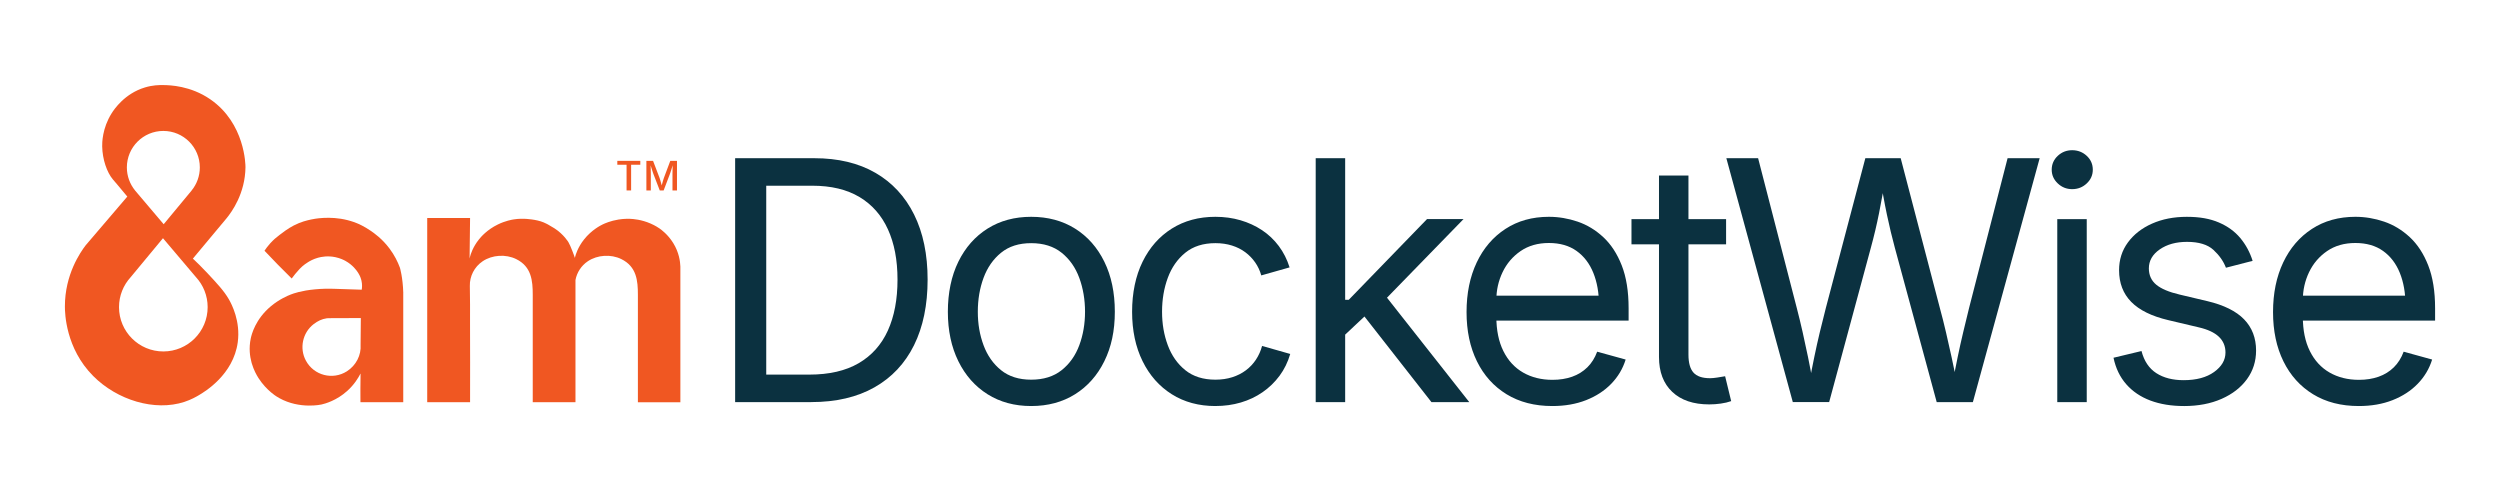 <?xml version="1.0" encoding="UTF-8"?>
<svg id="Layer_1" data-name="Layer 1" xmlns="http://www.w3.org/2000/svg" viewBox="0 0 2290.87 450.02">
  <defs>
    <style>
      .cls-1 {
        fill: #0b3140;
      }

      .cls-2 {
        fill: #f05722;
      }
    </style>
  </defs>
  <g>
    <path class="cls-1" d="M702.14,144.98v223.49h-28.5v-223.49h28.5ZM743.38,368.47h-54v-25.2h52.2c18.2,0,33.27-3.47,45.22-10.42,11.95-6.95,20.87-16.93,26.78-29.93,5.9-13,8.85-28.55,8.85-46.65s-2.93-33.27-8.78-46.12c-5.85-12.85-14.55-22.72-26.1-29.62s-25.97-10.35-43.27-10.35h-56.1v-25.2h58.05c21.8,0,40.42,4.45,55.87,13.35,15.45,8.9,27.3,21.68,35.55,38.32,8.25,16.65,12.37,36.52,12.37,59.62s-4.15,43.33-12.45,60.07c-8.3,16.75-20.4,29.62-36.3,38.62s-35.2,13.5-57.9,13.5Z"/>
    <path class="cls-1" d="M944.92,372.07c-15.2,0-28.53-3.6-39.97-10.8-11.45-7.2-20.38-17.3-26.78-30.3-6.4-13-9.6-28.1-9.6-45.3s3.2-32.77,9.6-45.82c6.4-13.05,15.32-23.17,26.78-30.38,11.45-7.2,24.77-10.8,39.97-10.8s28.7,3.6,40.2,10.8,20.45,17.32,26.85,30.38c6.4,13.05,9.6,28.32,9.6,45.82s-3.2,32.3-9.6,45.3c-6.4,13-15.35,23.1-26.85,30.3-11.5,7.2-24.9,10.8-40.2,10.8ZM944.92,347.92c11.3,0,20.6-2.9,27.9-8.7,7.3-5.8,12.7-13.43,16.2-22.88,3.5-9.45,5.25-19.67,5.25-30.67s-1.75-21.42-5.25-30.97c-3.5-9.55-8.9-17.25-16.2-23.1-7.3-5.85-16.6-8.78-27.9-8.78s-20.4,2.93-27.6,8.78c-7.2,5.85-12.55,13.53-16.05,23.02-3.5,9.5-5.25,19.85-5.25,31.05s1.75,21.22,5.25,30.67c3.5,9.45,8.85,17.08,16.05,22.88,7.2,5.8,16.4,8.7,27.6,8.7Z"/>
    <path class="cls-1" d="M1113.75,372.07c-15.2,0-28.53-3.6-39.97-10.8-11.45-7.2-20.38-17.3-26.78-30.3-6.4-13-9.6-28.1-9.6-45.3s3.2-32.77,9.6-45.82c6.4-13.05,15.32-23.17,26.78-30.38,11.45-7.2,24.77-10.8,39.97-10.8,8.1,0,15.75,1.05,22.95,3.15,7.2,2.1,13.77,5.13,19.73,9.07,5.95,3.95,11.07,8.8,15.38,14.55,4.3,5.75,7.6,12.28,9.9,19.58l-25.95,7.35c-1.2-4.3-3.05-8.25-5.55-11.85-2.5-3.6-5.53-6.73-9.08-9.38-3.55-2.65-7.62-4.7-12.23-6.15-4.6-1.45-9.65-2.18-15.15-2.18-11.2,0-20.4,2.93-27.6,8.78-7.2,5.85-12.55,13.53-16.05,23.02-3.5,9.5-5.25,19.85-5.25,31.05s1.75,21.22,5.25,30.67c3.5,9.45,8.85,17.08,16.05,22.88,7.2,5.8,16.4,8.7,27.6,8.7,5.6,0,10.75-.75,15.45-2.25,4.7-1.5,8.87-3.62,12.53-6.38,3.65-2.75,6.72-6.02,9.22-9.83,2.5-3.8,4.35-7.95,5.55-12.45l25.8,7.35c-2.2,7.5-5.47,14.17-9.82,20.03-4.35,5.85-9.52,10.85-15.52,15-6,4.15-12.65,7.3-19.95,9.45-7.3,2.15-15.05,3.22-23.25,3.22Z"/>
    <path class="cls-1" d="M1205.64,368.47v-223.49h27v223.49h-27ZM1230.99,308.17v-33.45h4.95l71.7-73.95h33.45l-77.54,79.65h-3l-29.55,27.75ZM1311.69,368.47l-64.2-82.05,19.2-19.05,79.65,101.1h-34.65Z"/>
    <path class="cls-1" d="M1422.47,372.07c-16.2,0-30.17-3.6-41.92-10.8-11.75-7.2-20.8-17.25-27.15-30.15-6.35-12.9-9.53-27.95-9.53-45.15s3.1-32.35,9.3-45.45c6.2-13.1,14.97-23.35,26.33-30.75,11.35-7.4,24.62-11.1,39.82-11.1,8.9,0,17.67,1.48,26.33,4.42,8.65,2.95,16.5,7.7,23.55,14.25,7.05,6.55,12.68,15.18,16.87,25.87,4.2,10.7,6.3,23.8,6.3,39.3v11.25h-130.2v-22.8h115.65l-12.6,8.4c0-11-1.73-20.78-5.18-29.32-3.45-8.55-8.57-15.25-15.37-20.1-6.8-4.85-15.25-7.27-25.35-7.27s-18.75,2.47-25.95,7.42c-7.2,4.95-12.7,11.4-16.5,19.35-3.8,7.95-5.7,16.48-5.7,25.57v15.15c0,12.4,2.15,22.93,6.45,31.57,4.3,8.65,10.32,15.2,18.07,19.65,7.75,4.45,16.73,6.68,26.92,6.68,6.6,0,12.6-.95,18-2.85,5.4-1.9,10.05-4.78,13.95-8.62,3.9-3.85,6.9-8.62,9-14.32l26.1,7.2c-2.6,8.4-7,15.8-13.2,22.2-6.2,6.4-13.88,11.4-23.03,15-9.15,3.6-19.47,5.4-30.97,5.4Z"/>
    <path class="cls-1" d="M1581.7,200.78v23.1h-86.7v-23.1h86.7ZM1520.21,160.88h27v164.09c0,7.5,1.52,12.98,4.57,16.42,3.05,3.45,8.12,5.18,15.23,5.18,1.7,0,3.87-.2,6.53-.6,2.64-.4,5.07-.8,7.27-1.2l5.55,22.8c-2.8,1-5.98,1.75-9.53,2.25-3.55.5-7.07.75-10.57.75-14.5,0-25.8-3.83-33.9-11.47-8.1-7.65-12.15-18.32-12.15-32.02v-166.19Z"/>
    <path class="cls-1" d="M1642.84,368.47l-60.9-223.49h29.1l35.4,137.1c1.9,7.3,3.7,14.73,5.4,22.27,1.7,7.55,3.35,15.2,4.95,22.95,1.6,7.75,3.1,15.72,4.5,23.92h-3.45c1.5-8.2,3.05-16.17,4.65-23.92,1.6-7.75,3.3-15.4,5.1-22.95,1.8-7.55,3.65-14.97,5.55-22.27l36.15-137.1h32.4l35.85,137.1c2,7.3,3.87,14.73,5.62,22.27,1.75,7.55,3.48,15.2,5.18,22.95s3.3,15.72,4.8,23.92h-3.9c1.5-8.2,3.05-16.17,4.65-23.92,1.6-7.75,3.3-15.4,5.1-22.95,1.8-7.55,3.6-14.97,5.4-22.27l35.25-137.1h29.4l-61.2,223.49h-33.15l-38.4-141.59c-2.5-9.2-4.9-19.22-7.2-30.07-2.3-10.85-4.55-23.37-6.75-37.58h6c-2.2,13.4-4.35,25.38-6.45,35.92-2.1,10.55-4.6,21.13-7.5,31.72l-38.25,141.59h-33.3Z"/>
    <path class="cls-1" d="M1898.83,173.33c-5.1,0-9.5-1.75-13.2-5.25-3.7-3.5-5.55-7.7-5.55-12.6s1.85-9.22,5.55-12.67c3.7-3.45,8.1-5.17,13.2-5.17s9.65,1.72,13.35,5.17c3.7,3.45,5.55,7.68,5.55,12.67s-1.85,9.1-5.55,12.6c-3.7,3.5-8.15,5.25-13.35,5.25ZM1885.18,368.47v-167.69h27v167.69h-27Z"/>
    <path class="cls-1" d="M2001.21,372.07c-11.5,0-21.73-1.68-30.68-5.02-8.95-3.35-16.32-8.33-22.12-14.93-5.8-6.6-9.7-14.7-11.7-24.3l25.65-6.15c2.4,9.2,6.92,15.95,13.57,20.25,6.65,4.3,14.97,6.45,24.98,6.45,11.7,0,21.02-2.5,27.97-7.5,6.95-5,10.43-10.95,10.43-17.85,0-5.8-2.03-10.62-6.08-14.47s-10.22-6.72-18.52-8.62l-27.9-6.6c-15.2-3.6-26.5-9.17-33.9-16.73-7.4-7.55-11.1-17.22-11.1-29.02,0-9.6,2.7-18.07,8.1-25.43,5.4-7.35,12.77-13.1,22.12-17.25,9.35-4.15,19.97-6.22,31.87-6.22s21.27,1.73,29.32,5.18c8.05,3.45,14.6,8.2,19.65,14.25,5.05,6.05,8.82,13.03,11.32,20.92l-24.45,6.3c-2.3-6-6.13-11.45-11.47-16.35-5.35-4.9-13.42-7.35-24.22-7.35-10,0-18.32,2.3-24.97,6.9-6.65,4.6-9.98,10.4-9.98,17.4,0,6.2,2.25,11.18,6.75,14.93,4.5,3.75,11.65,6.78,21.45,9.07l25.35,6c15.2,3.6,26.45,9.18,33.75,16.73,7.3,7.55,10.95,17.08,10.95,28.57,0,9.8-2.77,18.52-8.32,26.18-5.55,7.65-13.3,13.67-23.25,18.07-9.95,4.4-21.48,6.6-34.57,6.6Z"/>
    <path class="cls-1" d="M2161.49,372.07c-16.2,0-30.17-3.6-41.92-10.8-11.75-7.2-20.8-17.25-27.15-30.15-6.35-12.9-9.53-27.95-9.53-45.15s3.1-32.35,9.3-45.45c6.2-13.1,14.97-23.35,26.33-30.75,11.35-7.4,24.62-11.1,39.82-11.1,8.9,0,17.67,1.48,26.33,4.42,8.65,2.95,16.5,7.7,23.55,14.25,7.05,6.55,12.68,15.18,16.87,25.87,4.2,10.7,6.3,23.8,6.3,39.3v11.25h-130.2v-22.8h115.65l-12.6,8.4c0-11-1.73-20.78-5.18-29.32-3.45-8.55-8.57-15.25-15.37-20.1-6.8-4.85-15.25-7.27-25.35-7.27s-18.75,2.47-25.95,7.42c-7.2,4.95-12.7,11.4-16.5,19.35-3.8,7.95-5.7,16.48-5.7,25.57v15.15c0,12.4,2.15,22.93,6.45,31.57,4.3,8.65,10.32,15.2,18.07,19.65,7.75,4.45,16.73,6.68,26.92,6.68,6.6,0,12.6-.95,18-2.85,5.4-1.9,10.05-4.78,13.95-8.62,3.9-3.85,6.9-8.62,9-14.32l26.1,7.2c-2.6,8.4-7,15.8-13.2,22.2-6.2,6.4-13.88,11.4-23.03,15-9.15,3.6-19.47,5.4-30.97,5.4Z"/>
  </g>
  <g>
    <g>
      <path class="cls-2" d="M224.94,153.14c.02-1.63-.21-40.18-32.37-62.23-18.1-12.41-36.99-12.88-42.81-12.95-4.15-.06-9.84.03-16.91,2.16-18.57,5.58-28.24,20.02-30.58,23.74-8.65,13.78-8.68,27.17-8.63,30.22.2,12.09,4.41,23.9,9.71,30.22.46.54,1.66,1.92,4.2,4.92,3.95,4.65,7.1,8.46,9.11,10.91-12.71,14.87-25.42,29.74-38.13,44.61-4.92,6.45-19.1,26.78-19.06,56.12,0,6.02.64,38.27,25.9,63.67,22.07,22.18,56.45,32.63,83.58,23.74,6.37-2.09,11.02-4.8,13.43-6.23,5.09-3.02,31.49-18.66,35.49-48.44,2.58-19.22-5.46-34.66-8.15-39.33-4.43-7.67-10.65-14.33-19.67-23.98-5.36-5.74-10.04-10.26-13.31-13.31,10.31-12.35,20.62-24.7,30.94-37.05,4.58-5.65,17-22.5,17.26-46.76ZM179.63,254.03c6.62,7.22,10.65,16.85,10.65,27.41,0,22.43-18.18,40.61-40.61,40.61s-40.61-18.18-40.61-40.61c0-10.55,4.03-20.17,10.63-27.39l29.65-35.77,30.28,35.74ZM175.62,174.49h.05l-25.69,30.98-26.27-30.98h.03c-4.68-5.75-7.49-13.09-7.49-21.08,0-18.46,14.97-33.43,33.43-33.43s33.43,14.97,33.43,33.43c0,7.99-2.8,15.33-7.48,21.08Z"/>
      <path class="cls-2" d="M369.54,268.29c-.43-14.29-3.07-22.97-3.07-22.97-2-5.42-5.01-11.52-9.55-17.58-6.72-8.97-13.9-13.98-17.35-16.34-6.12-4.19-11.14-6.3-12.64-6.91-.98-.4-4.26-1.7-8.6-2.8-16.26-4.1-30.82-1.09-33.18-.57-3.64.79-9.35,2.06-15.96,5.5-5.44,2.83-10.06,6.38-13.01,8.65-1.85,1.42-3.35,2.66-4.38,3.54-1.35,1.22-2.78,2.62-4.21,4.21-2.12,2.35-3.84,4.65-5.22,6.74,3.97,4.19,8.01,8.4,12.13,12.64,4.57,4.7,8.28,8.29,12.8,12.8,2.02-2.7,4.02-5.3,7.24-8.76.68-.73,3.39-3.57,7.75-6.23,1.58-.96,4.66-2.81,9.1-4.04,3.07-.85,8.94-2,16-.51,4.38.93,7.57,2.53,9.1,3.37,6.76,3.73,10.25,8.79,11.12,10.11,1.14,1.72,2.75,4.22,3.6,7.94.81,3.52.57,6.52.27,8.38-8.15-.3-16.84-.51-25.16-.82-5.85-.21-11.72-.06-17.54.48-12.71,1.19-19.68,3.71-22.49,4.81-2.45.95-10.21,4.15-18,10.64-14.32,11.95-17.73,25.92-18.5,29.52-1.9,8.94-.77,16.6.65,21.86.11.41.22.81.33,1.19,1.75,5.92,4.3,10.51,6.14,13.38,3.72,5.78,7.98,10.03,11.3,12.88,1.63,1.41,4.2,3.44,7.73,5.4,18.81,10.46,38.74,5.84,38.74,5.84,3.14-.73,13.74-3.52,23.73-12.62,6.28-5.72,9.94-11.76,11.96-15.75,0,.01-.01.04-.01.04,0,0,.1,1.3.01,2.49-.14,8.42-.13,15.29-.07,23.74h39.22c-.01-2.55.01-99.84,0-100.26ZM317.79,340.29c-12.88,8.16-30.12,3.83-37.49-9.83-6.09-11.29-3.08-25.56,7.07-33.41,3.8-2.94,7.6-4.73,11.96-5.36,0,0,.07,0,.16-.02.53-.07,1.07-.11,1.61-.11l29.55-.11-.23,24.47c.71,9.44-4.08,18.95-12.63,24.37Z"/>
      <path class="cls-2" d="M616.9,222.7c-4.92-7.94-11.12-12.36-12.54-13.35-.86-.6-3.83-2.61-8.18-4.5-8.41-3.67-15.86-4.23-19.09-4.34-1.63-.06-5.49-.11-10.36.67-7.34,1.18-12.61,3.57-14.54,4.5-1.75.85-10.11,5.02-17.05,13.8-5.7,7.22-7.62,13.97-8.04,15.57-.11.42-.22.85-.32,1.29-.53-1.64-1.32-3.94-2.41-6.63-1.45-3.6-2.24-5.58-3.45-7.67,0,0-4.19-7.25-12.91-12.85-.84-.54-3.77-2.3-5.81-3.43,0,0,0,0,0,0,0,0-1.99-1.1-4.06-1.97-6.95-2.93-17.03-3.27-17.03-3.27-2.26-.08-5.72-.18-10.18.5-1.68.25-7.71,1.26-14.73,4.67-9.85,4.8-15.46,11.34-17.41,13.8-5.59,7.03-7.55,13.69-8.04,15.57-.16.6-.31,1.23-.45,1.84l.45-37.14h-39.28v168.8h39.28c.12-24.22-.01-48.54-.04-72.76-.01-11.26.1-22.54-.18-33.77-.22-8.75,4.03-17.47,11.81-22.67,8.71-5.83,21.08-6.63,30.6-1.98,14.09,6.89,15.23,19.83,15.23,32.7v98.5s.1,0,.29,0c0,0,36.76,0,38.64,0,.15,0,.23,0,.23,0v-111.98c1.27-6.79,5.2-13.11,11.36-17.23,8.71-5.83,21.08-6.63,30.6-1.98,14.09,6.89,15.23,19.83,15.23,32.7v98.5h38.93v-124.43c-.18-4.57-1.21-12.81-6.54-21.43ZM428.97,243.62s0,.1,0,.14c-.01-.05-.01-.09,0-.14Z"/>
    </g>
    <g>
      <path class="cls-2" d="M565.68,150.96v-3.56h21.06v3.56h-8.42v23.55h-4.17v-23.55h-8.46Z"/>
      <path class="cls-2" d="M592.31,174.51v-27.11h6.12l5.92,15.56c.16.46.36,1.05.57,1.75.22.7.44,1.47.67,2.3.23.82.45,1.64.65,2.44.21.8.39,1.52.55,2.17h-.88c.16-.61.34-1.31.55-2.1s.43-1.6.65-2.43c.23-.83.45-1.6.68-2.33.22-.73.41-1.32.58-1.78l5.83-15.56h6.15v27.11h-4.13v-14.6c0-.56,0-1.22.02-2,.01-.77.03-1.6.05-2.47.02-.86.04-1.74.06-2.63.02-.89.03-1.74.05-2.55h.31c-.24.89-.51,1.8-.79,2.74-.28.94-.56,1.85-.84,2.72s-.53,1.67-.78,2.39c-.25.72-.46,1.32-.63,1.79l-5.55,14.6h-3.55l-5.63-14.6c-.18-.46-.39-1.05-.63-1.76-.24-.71-.49-1.5-.77-2.36-.28-.86-.56-1.77-.86-2.71-.29-.94-.58-1.88-.87-2.81h.36c.02.74.05,1.55.06,2.42.02.86.03,1.75.06,2.63.02.89.03,1.73.05,2.52.02.8.03,1.49.03,2.08v14.6h-4.04Z"/>
    </g>
  </g>
</svg>
